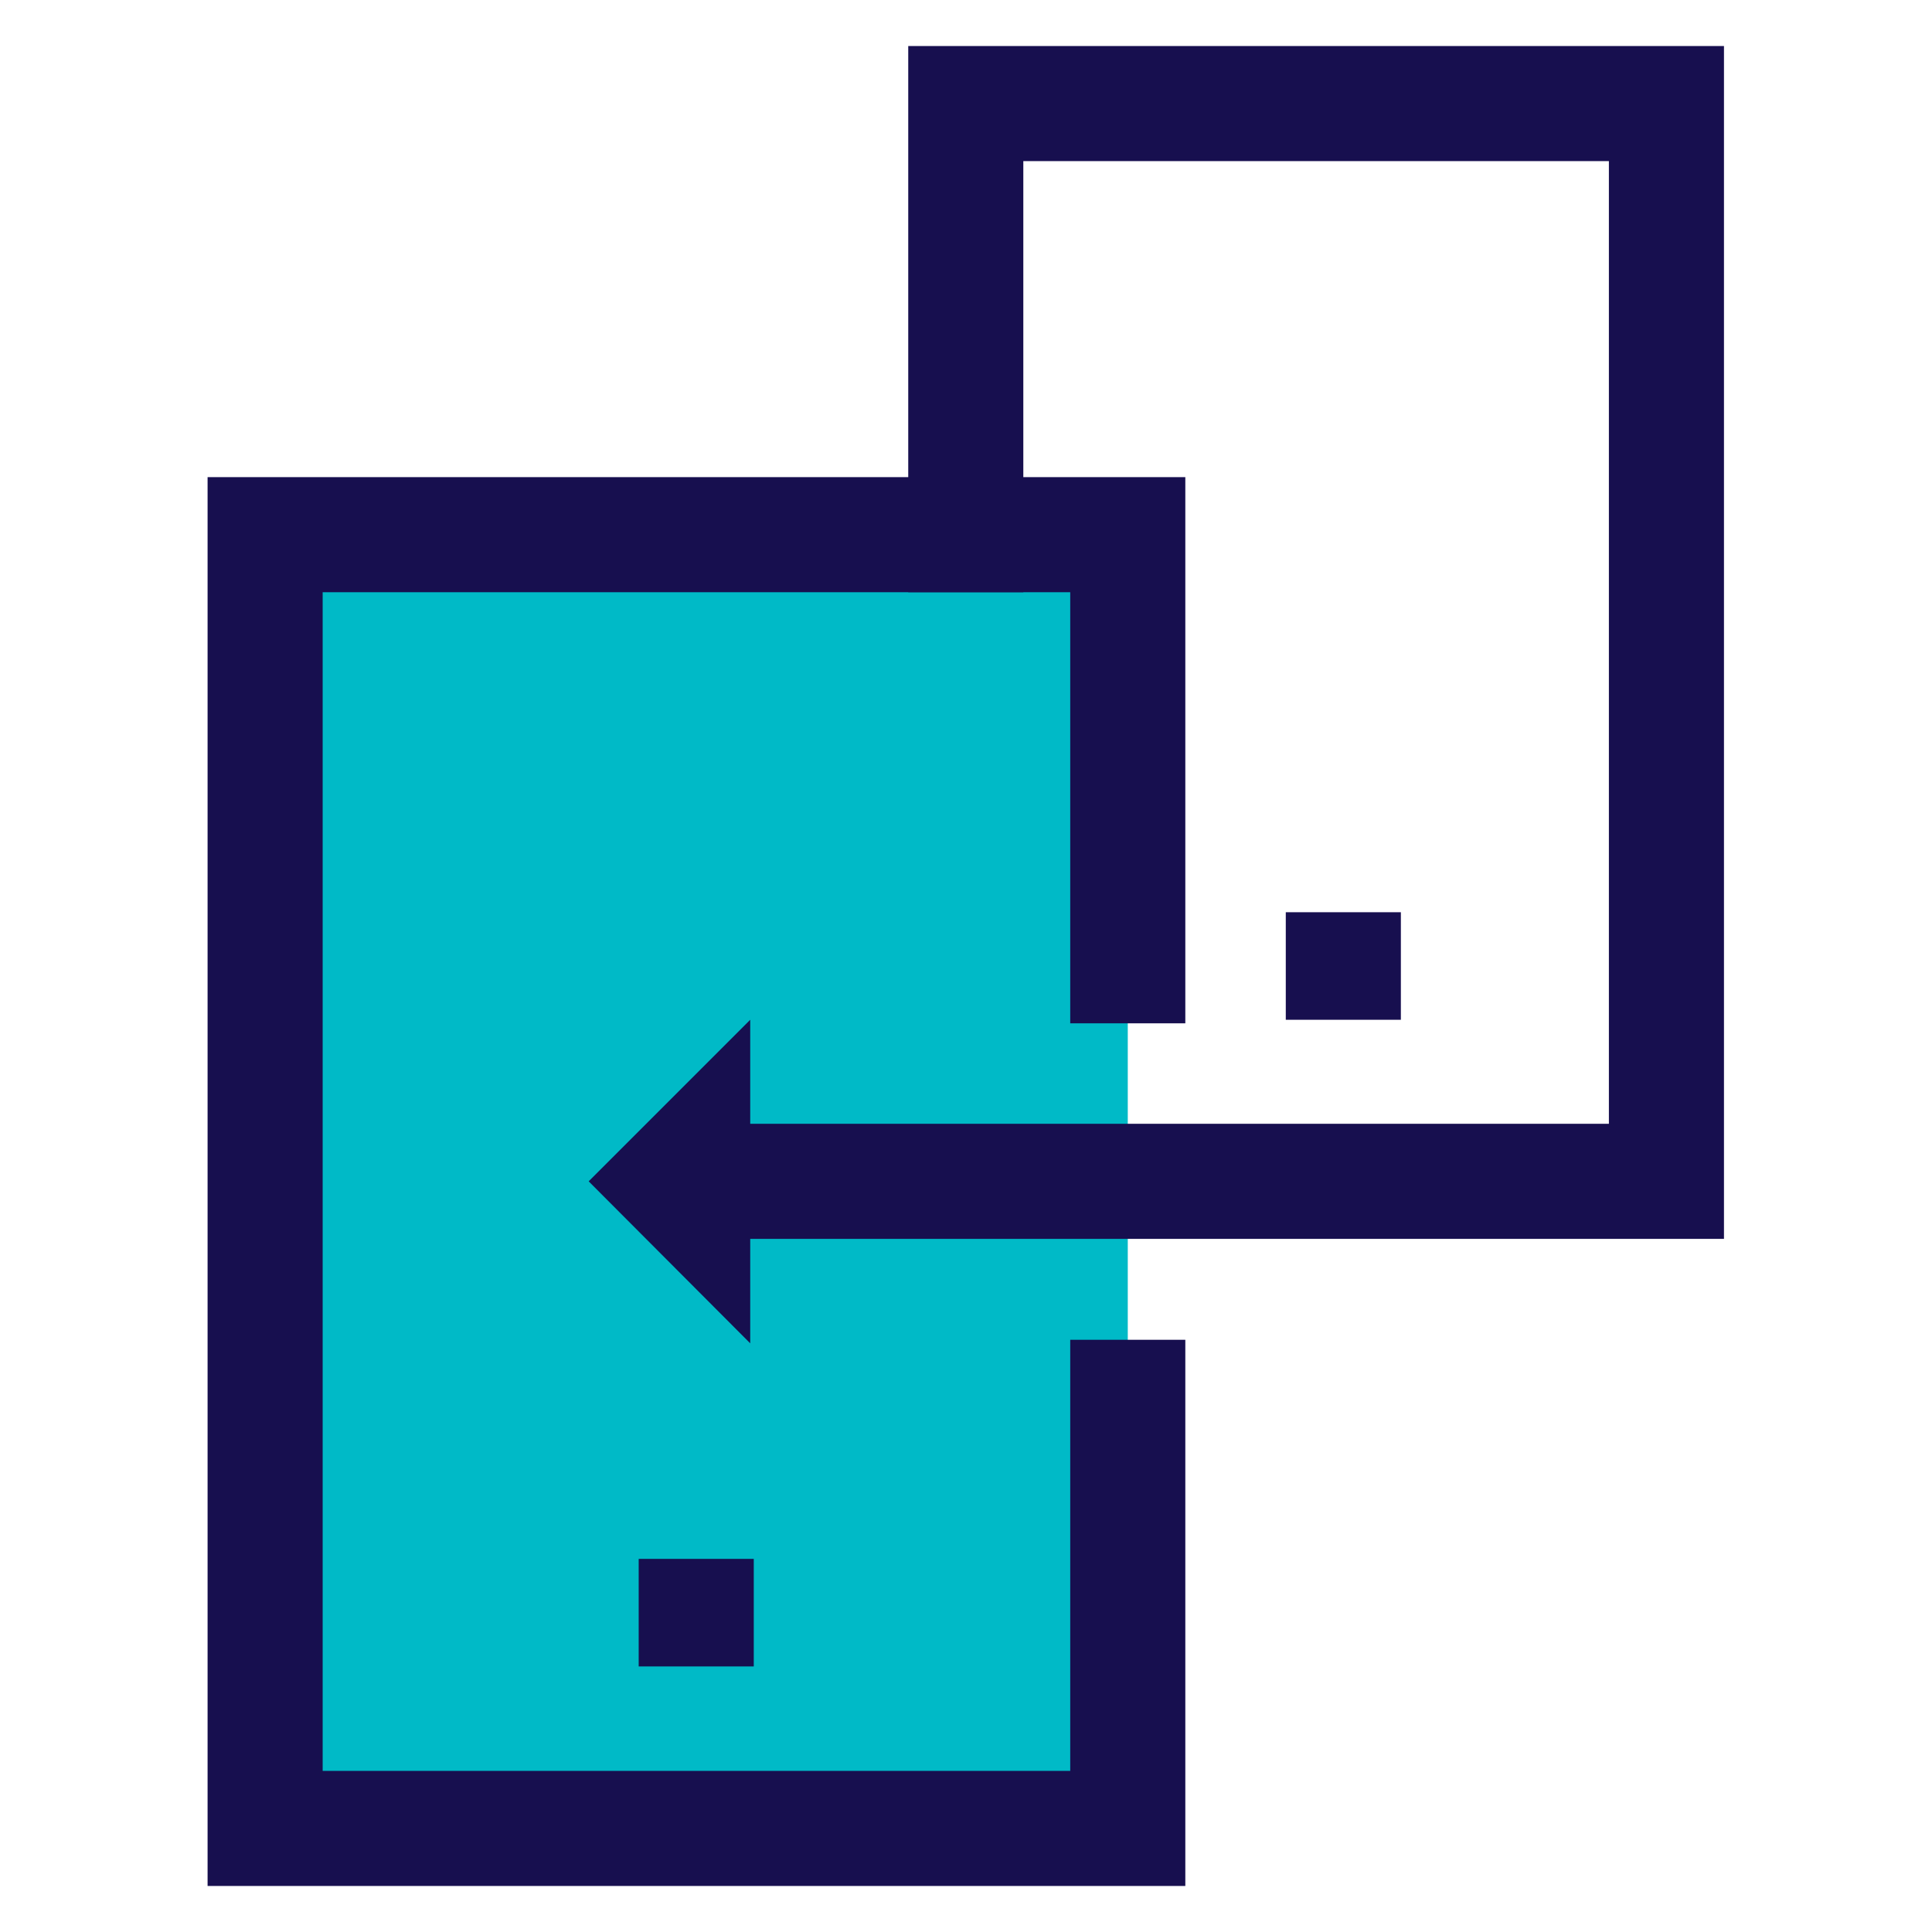 <?xml version="1.0" encoding="UTF-8"?> <svg xmlns="http://www.w3.org/2000/svg" id="Layer_2" viewBox="0 0 43.65 43.65"><defs><style> .cls-1 { fill: #00bac7; } .cls-2, .cls-3 { fill: none; stroke: #170f4f; stroke-miterlimit: 10; stroke-width: 2.6px; } .cls-4 { fill: #170f4f; } .cls-3 { stroke-linecap: square; } </style></defs><g id="Layer_2-2" data-name="Layer_2"><g><path class="cls-1" d="M25.48,27.39v11.48c0,1.34-1.09,2.44-2.44,2.44h-14.61c-1.34,0-2.44-1.09-2.44-2.44V14.52c0-1.35,1.09-2.44,2.44-2.44h14.61c1.34,0,2.44,1.09,2.44,2.44v7.31"></path><polygon class="cls-4" points="16.95 23.04 16.95 30.35 13.3 26.69 16.95 23.04"></polygon><polyline class="cls-3" points="18.17 26.69 37.65 26.69 37.65 2.34 21.82 2.34 21.82 12.08"></polyline><line class="cls-2" x1="30.35" y1="23.04" x2="30.35" y2="20.61"></line><polyline class="cls-3" points="25.48 31.57 25.48 41.31 5.99 41.31 5.99 12.08 14.34 12.08 25.48 12.08 25.48 21.82"></polyline><line class="cls-2" x1="15.73" y1="37.65" x2="15.73" y2="35.22"></line></g></g></svg> 